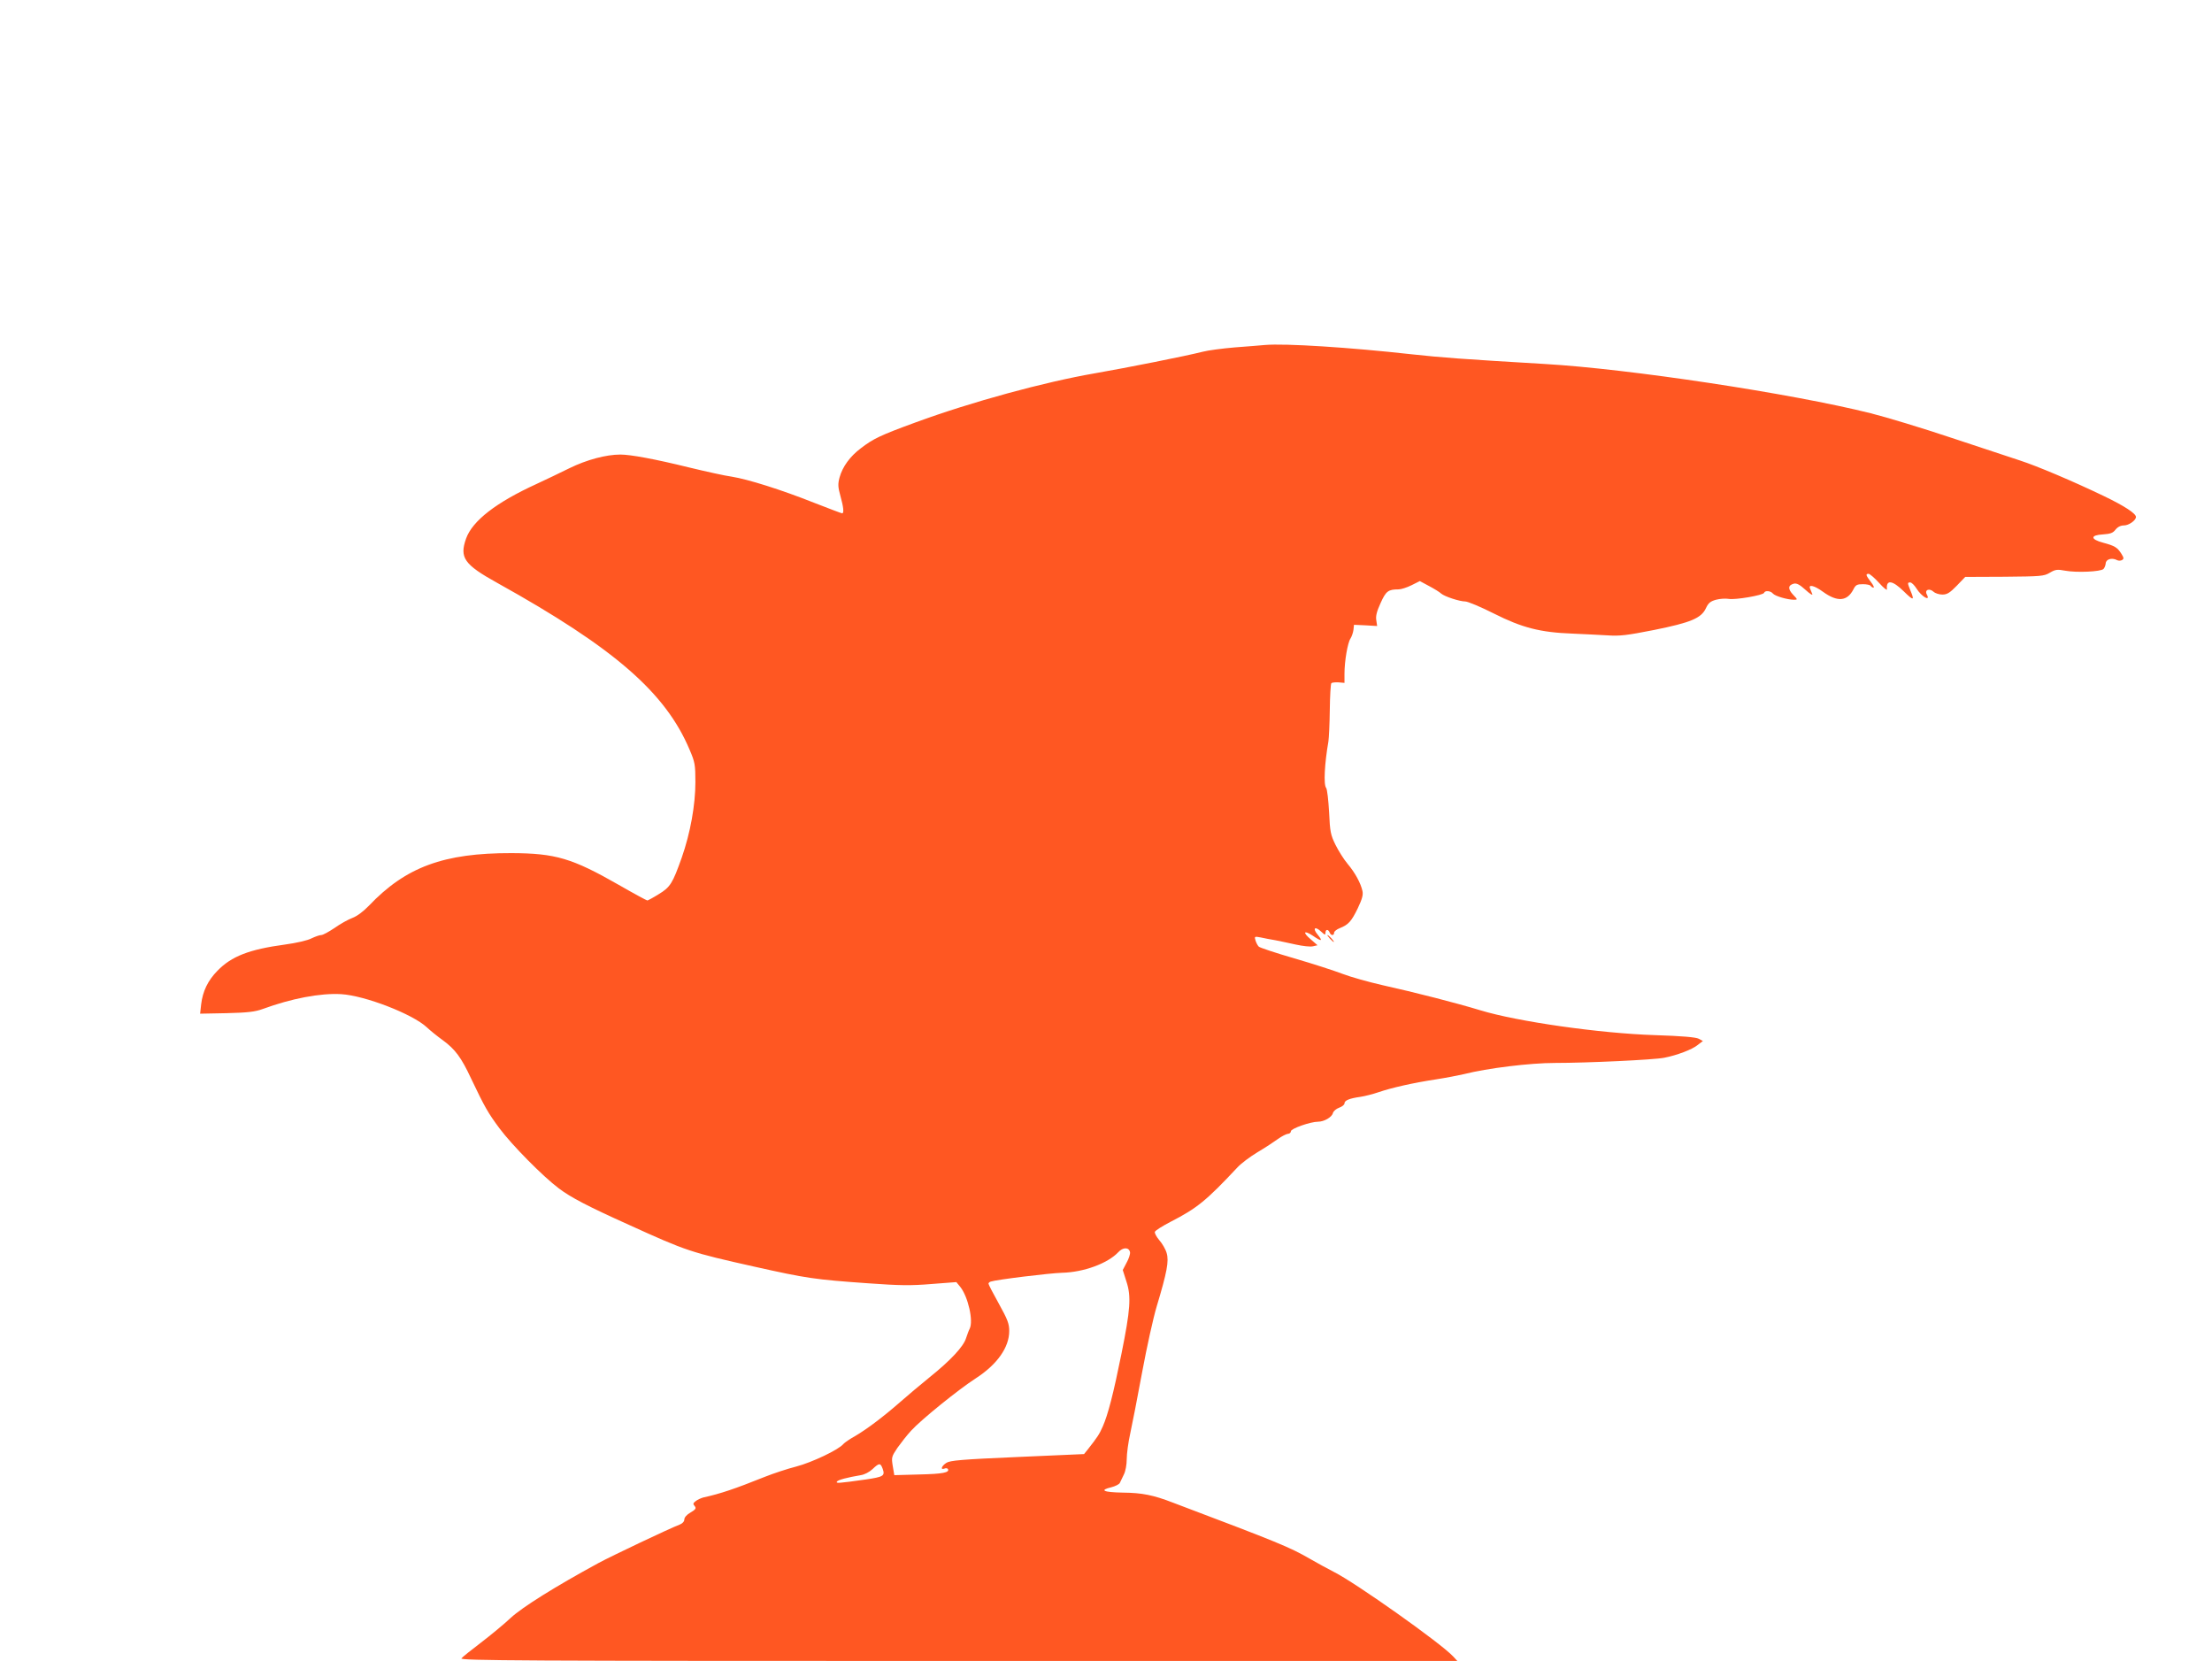 <?xml version="1.0" standalone="no"?>
<!DOCTYPE svg PUBLIC "-//W3C//DTD SVG 20010904//EN"
 "http://www.w3.org/TR/2001/REC-SVG-20010904/DTD/svg10.dtd">
<svg version="1.0" xmlns="http://www.w3.org/2000/svg"
 width="1280pt" height="961pt" viewBox="0 0 1280 961"
 preserveAspectRatio="xMidYMid meet">
<g transform="translate(0,961) scale(0.1,-0.1)"
fill="#ff5722" stroke="none">
<path d="M7320 7614 c-25 -2 -103 -9 -175 -14 -71 -6 -155 -17 -185 -25 -98
-25 -441 -93 -625 -125 -290 -50 -713 -165 -1037 -284 -205 -75 -244 -94 -316
-149 -64 -48 -107 -108 -124 -170 -10 -38 -9 -55 5 -106 18 -64 22 -101 10
-101 -4 0 -77 28 -162 61 -191 76 -383 136 -476 151 -38 5 -151 30 -250 54
-195 48 -336 74 -395 74 -83 0 -195 -30 -295 -79 -55 -27 -140 -68 -190 -91
-234 -107 -371 -213 -408 -316 -39 -111 -12 -150 183 -258 674 -375 971 -632
1111 -965 30 -70 33 -85 33 -186 0 -132 -29 -294 -79 -437 -53 -149 -66 -171
-134 -212 -32 -20 -62 -36 -65 -36 -4 0 -78 40 -165 90 -271 155 -367 183
-621 184 -392 1 -612 -80 -826 -305 -32 -33 -68 -60 -95 -70 -24 -9 -71 -35
-103 -58 -33 -22 -67 -41 -77 -41 -10 0 -35 -9 -56 -19 -22 -12 -88 -27 -154
-36 -207 -28 -310 -68 -391 -152 -55 -56 -85 -118 -94 -194 l-6 -54 153 3
c123 3 165 8 209 24 166 61 334 93 454 86 137 -8 414 -115 496 -192 19 -18 61
-52 93 -75 71 -52 106 -99 163 -221 79 -166 98 -199 164 -288 73 -98 252 -279
344 -348 69 -52 166 -103 406 -211 334 -152 356 -159 727 -242 300 -67 346
-74 658 -96 182 -13 245 -14 365 -4 l144 11 23 -28 c45 -57 77 -197 54 -242
-5 -9 -14 -34 -21 -55 -15 -48 -89 -128 -210 -225 -52 -42 -129 -107 -170
-143 -98 -86 -194 -158 -262 -198 -31 -17 -61 -38 -68 -46 -27 -33 -181 -106
-272 -130 -51 -13 -133 -40 -183 -60 -172 -69 -258 -98 -355 -119 -14 -4 -34
-13 -44 -21 -16 -12 -17 -17 -6 -29 10 -13 6 -19 -24 -37 -22 -12 -36 -29 -36
-40 0 -12 -11 -24 -27 -30 -56 -21 -393 -181 -469 -222 -252 -137 -442 -256
-509 -318 -38 -36 -116 -100 -172 -143 -55 -42 -107 -83 -113 -91 -11 -13 342
-15 2876 -15 l2887 0 -24 26 c-70 76 -566 427 -690 489 -30 15 -92 49 -139 76
-118 68 -179 93 -790 324 -116 45 -181 58 -293 59 -112 2 -138 14 -66 31 23 6
45 17 49 25 4 8 14 30 23 48 10 19 17 58 17 90 0 31 9 98 20 147 11 50 42 209
69 355 27 146 65 317 84 380 60 200 72 263 58 310 -6 22 -26 56 -43 75 -16 19
-28 41 -25 48 3 8 43 33 89 57 156 80 208 123 389 316 20 22 72 61 115 87 44
26 97 61 119 77 22 16 48 29 58 30 9 0 17 7 17 15 0 15 113 55 157 55 35 0 80
26 86 50 3 11 19 25 36 31 17 6 31 17 31 25 0 17 28 29 93 38 26 4 73 16 105
27 73 25 199 54 332 74 58 9 130 23 160 30 138 35 385 65 528 65 184 0 573 18
632 30 73 14 163 48 194 74 l30 23 -24 13 c-17 9 -98 16 -255 21 -315 10 -794
78 -1010 144 -138 42 -376 103 -565 145 -79 18 -183 47 -230 65 -47 18 -173
59 -280 90 -107 31 -200 62 -206 68 -7 7 -15 23 -19 36 -7 23 -6 24 31 17 22
-5 59 -12 84 -16 25 -5 78 -16 118 -25 41 -9 85 -14 100 -10 l26 6 -39 34
c-49 41 -41 56 12 21 51 -35 60 -33 28 6 -32 38 -16 52 21 17 20 -19 24 -20
24 -6 0 21 16 22 24 2 7 -19 26 -20 26 -1 0 7 15 19 33 26 50 20 67 39 104
115 25 53 32 77 27 100 -10 45 -42 105 -86 157 -22 26 -53 76 -70 110 -28 57
-32 75 -37 189 -4 69 -11 132 -17 140 -16 19 -9 143 13 269 3 19 7 101 8 182
1 81 5 151 9 155 3 4 22 6 41 5 l35 -3 0 53 c0 72 18 179 35 204 7 11 15 34
17 50 l3 29 67 -3 67 -4 -5 34 c-4 24 3 51 25 99 31 69 44 79 104 79 15 0 49
11 75 24 l48 24 54 -29 c30 -16 61 -35 69 -43 21 -18 108 -46 140 -46 14 0 89
-31 166 -70 163 -82 267 -109 455 -116 63 -3 153 -7 201 -10 72 -5 113 0 270
31 213 43 274 68 301 127 14 30 26 39 58 48 22 6 55 8 73 5 38 -7 200 21 205
35 5 15 38 12 51 -4 12 -15 85 -36 122 -36 22 0 22 1 -5 29 -31 33 -30 55 4
64 16 4 34 -5 68 -36 25 -23 43 -34 39 -24 -4 9 -10 24 -13 32 -11 26 26 17
75 -19 83 -60 140 -56 176 14 13 26 21 30 55 30 21 0 42 -4 45 -10 3 -5 11
-10 16 -10 6 0 -1 15 -15 33 -29 38 -32 47 -13 47 6 0 34 -23 60 -52 26 -29
47 -46 46 -38 -6 58 31 54 98 -12 56 -55 63 -54 38 5 -18 45 -18 47 -1 47 8 0
24 -16 36 -35 29 -47 83 -78 60 -35 -15 27 14 39 39 16 10 -9 33 -16 51 -16
27 0 43 10 83 51 l49 51 227 1 c211 2 228 3 262 23 32 19 43 21 90 12 65 -12
205 -6 221 10 6 6 12 21 13 33 2 24 36 34 66 18 8 -4 21 -4 29 1 11 7 10 13
-5 37 -23 36 -38 45 -105 63 -75 20 -75 44 -1 48 43 3 58 8 73 28 13 16 30 24
49 24 27 0 69 29 69 49 0 20 -67 64 -188 122 -177 85 -385 173 -484 205 -45
15 -222 73 -393 130 -170 57 -382 121 -470 143 -460 115 -1400 257 -1885 285
-489 29 -594 37 -770 56 -358 40 -733 64 -850 54z m-781 -5249 c2 -10 -7 -38
-20 -61 l-22 -42 21 -66 c29 -87 23 -163 -29 -421 -46 -228 -78 -352 -108
-419 -19 -44 -32 -63 -87 -133 l-21 -26 -386 -17 c-325 -14 -390 -20 -411 -34
-28 -18 -36 -42 -11 -33 8 4 17 2 20 -2 12 -21 -30 -29 -165 -32 l-145 -4 -9
53 c-8 50 -7 54 27 105 20 28 55 73 79 99 58 64 275 239 374 303 124 80 194
179 194 274 0 42 -9 66 -60 158 -33 59 -60 111 -60 116 0 4 6 10 13 12 31 11
341 49 413 51 125 3 263 54 324 118 28 31 63 31 69 1z m-1431 -1254 c14 -40 4
-46 -98 -61 -163 -23 -173 -23 -167 -12 7 10 61 24 138 37 21 3 50 18 68 35
39 37 46 37 59 1z"/>
<path d="M7695 4180 c10 -11 20 -20 23 -20 3 0 -3 9 -13 20 -10 11 -20 20 -23
20 -3 0 3 -9 13 -20z"/>
</g>
</svg>
